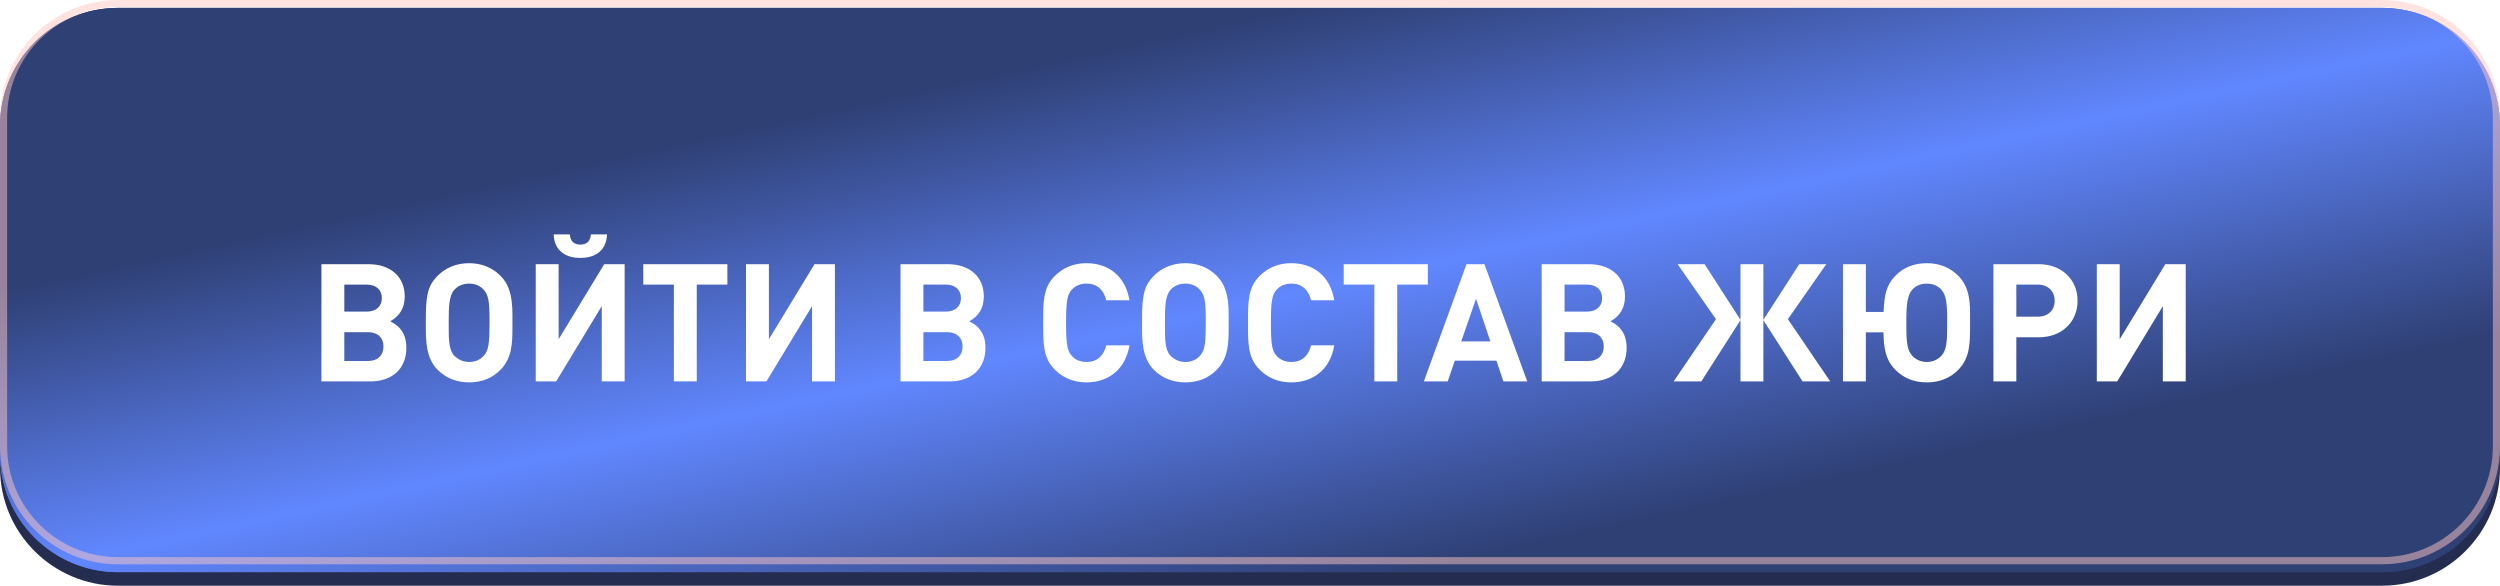 <?xml version="1.0" encoding="UTF-8"?> <svg xmlns="http://www.w3.org/2000/svg" width="350" height="82" viewBox="0 0 350 82" fill="none"><g clip-path="url(#clip0_3891_1777)"><path d="M333.471 3H16.529C7.4 3 0 10.4 0 19.529V65.471C0 74.6 7.4 82 16.529 82H333.471C342.6 82 350 74.6 350 65.471V19.529C350 10.4 342.6 3 333.471 3Z" fill="#242C50"></path><g filter="url(#filter0_i_3891_1777)"><path d="M333.471 0H16.529C7.4 0 0 7.4 0 16.529V62.471C0 71.6 7.4 79 16.529 79H333.471C342.6 79 350 71.6 350 62.471V16.529C350 7.4 342.6 0 333.471 0Z" fill="url(#paint0_linear_3891_1777)"></path><path d="M333.471 0H16.529C7.4 0 0 7.4 0 16.529V62.471C0 71.6 7.4 79 16.529 79H333.471C342.6 79 350 71.6 350 62.471V16.529C350 7.4 342.6 0 333.471 0Z" fill="url(#paint1_linear_3891_1777)"></path></g><path d="M333.471 0.5H16.529C7.677 0.5 0.5 7.677 0.5 16.529V62.471C0.5 71.323 7.677 78.5 16.529 78.5H333.471C342.323 78.5 349.5 71.323 349.5 62.471V16.529C349.5 7.677 342.323 0.5 333.471 0.5Z" stroke="#FFC8C4" stroke-opacity="0.5"></path><g filter="url(#filter1_d_3891_1777)"><path d="M54.633 43.169C55.279 43.515 55.532 43.7 55.878 44.045C56.593 44.806 56.892 45.728 56.892 46.88C56.892 49.761 54.956 51.582 51.868 51.582H45V35.172H51.591C54.679 35.172 56.662 36.923 56.662 39.689C56.662 41.256 55.993 42.409 54.633 43.169ZM48.204 41.809H51.337C52.651 41.809 53.458 41.095 53.458 39.92C53.458 38.744 52.651 38.03 51.337 38.03H48.204V41.809ZM48.204 48.724H51.545C52.859 48.724 53.688 47.94 53.688 46.696C53.688 45.451 52.859 44.691 51.545 44.691H48.204V48.724ZM71.74 42.224V43.976C71.74 46.12 71.717 48.263 70.104 49.922C68.951 51.121 67.453 51.72 65.678 51.72C63.904 51.72 62.383 51.098 61.23 49.922C59.64 48.286 59.617 45.843 59.617 44.068V42.708C59.617 39.436 59.962 38.122 61.23 36.831C62.383 35.656 63.904 35.033 65.678 35.033C67.43 35.033 68.951 35.656 70.104 36.831C71.256 38.007 71.74 39.574 71.74 42.224ZM68.536 43.077C68.536 40.38 68.375 39.482 67.73 38.767C67.223 38.191 66.508 37.891 65.678 37.891C64.849 37.891 64.111 38.191 63.604 38.767C62.867 39.574 62.82 41.118 62.82 43.146V43.976C62.82 45.682 62.843 47.226 63.604 47.986C64.157 48.539 64.849 48.862 65.678 48.862C66.508 48.862 67.223 48.563 67.73 47.986C68.398 47.226 68.536 46.419 68.536 43.077ZM84.983 31C84.891 33.489 83.07 34.296 81.249 34.296C79.428 34.296 77.607 33.489 77.515 31H79.774C79.843 32.014 80.419 32.429 81.249 32.429C82.079 32.429 82.655 32.014 82.724 31H84.983ZM87.449 51.582H84.245V41.049L77.861 51.582H75.003V35.172H78.207V45.682L84.591 35.172H87.449V51.582ZM101.832 38.03H97.546V51.582H94.342V38.03H90.055V35.172H101.832V38.03ZM116.889 51.582H113.686V41.049L107.301 51.582H104.443V35.172H107.647V45.682L114.031 35.172H116.889V51.582ZM135.706 43.169C136.352 43.515 136.605 43.7 136.951 44.045C137.666 44.806 137.965 45.728 137.965 46.88C137.965 49.761 136.029 51.582 132.941 51.582H126.072V35.172H132.664C135.753 35.172 137.735 36.923 137.735 39.689C137.735 41.256 137.066 42.409 135.706 43.169ZM129.276 41.809H132.411C133.724 41.809 134.531 41.095 134.531 39.92C134.531 38.744 133.724 38.03 132.411 38.03H129.276V41.809ZM129.276 48.724H132.618C133.932 48.724 134.761 47.94 134.761 46.696C134.761 45.451 133.932 44.691 132.618 44.691H129.276V48.724ZM158.124 46.534C157.548 49.968 155.128 51.72 152.085 51.72C150.288 51.72 148.813 51.075 147.66 49.922C146.001 48.263 146.047 46.212 146.047 43.377C146.047 40.542 146.001 38.491 147.66 36.831C148.813 35.679 150.288 35.033 152.085 35.033C155.151 35.033 157.548 36.785 158.124 40.219H154.874C154.551 38.906 153.722 37.891 152.108 37.891C151.233 37.891 150.518 38.214 150.057 38.744C149.435 39.436 149.25 40.219 149.25 43.377C149.25 46.534 149.435 47.318 150.057 48.009C150.518 48.539 151.233 48.862 152.108 48.862C153.722 48.862 154.551 47.848 154.874 46.534H158.124ZM172.012 42.224V43.976C172.012 46.12 171.989 48.263 170.376 49.922C169.223 51.121 167.725 51.72 165.95 51.72C164.176 51.72 162.655 51.098 161.502 49.922C159.912 48.286 159.889 45.843 159.889 44.068V42.708C159.889 39.436 160.234 38.122 161.502 36.831C162.655 35.656 164.176 35.033 165.95 35.033C167.702 35.033 169.223 35.656 170.376 36.831C171.528 38.007 172.012 39.574 172.012 42.224ZM168.808 43.077C168.808 40.38 168.647 39.482 168.002 38.767C167.495 38.191 166.78 37.891 165.95 37.891C165.121 37.891 164.383 38.191 163.876 38.767C163.139 39.574 163.092 41.118 163.092 43.146V43.976C163.092 45.682 163.115 47.226 163.876 47.986C164.429 48.539 165.121 48.862 165.95 48.862C166.78 48.862 167.495 48.563 168.002 47.986C168.67 47.226 168.808 46.419 168.808 43.077ZM186.799 46.534C186.223 49.968 183.803 51.72 180.76 51.72C178.963 51.72 177.488 51.075 176.335 49.922C174.676 48.263 174.722 46.212 174.722 43.377C174.722 40.542 174.676 38.491 176.335 36.831C177.488 35.679 178.963 35.033 180.76 35.033C183.826 35.033 186.223 36.785 186.799 40.219H183.549C183.227 38.906 182.397 37.891 180.783 37.891C179.908 37.891 179.193 38.214 178.732 38.744C178.11 39.436 177.925 40.219 177.925 43.377C177.925 46.534 178.11 47.318 178.732 48.009C179.193 48.539 179.908 48.862 180.783 48.862C182.397 48.862 183.227 47.848 183.549 46.534H186.799ZM199.898 38.03H195.612V51.582H192.408V38.03H188.121V35.172H199.898V38.03ZM213.813 51.582H210.471L209.503 48.678H203.672L202.681 51.582H199.339L205.308 35.172H207.82L213.813 51.582ZM208.65 45.981L206.645 40.012L204.571 45.981H208.65ZM225.469 43.169C226.114 43.515 226.367 43.7 226.713 44.045C227.428 44.806 227.727 45.728 227.727 46.88C227.727 49.761 225.791 51.582 222.703 51.582H215.835V35.172H222.426C225.515 35.172 227.497 36.923 227.497 39.689C227.497 41.256 226.828 42.409 225.469 43.169ZM219.038 41.809H222.173C223.486 41.809 224.293 41.095 224.293 39.92C224.293 38.744 223.486 38.03 222.173 38.03H219.038V41.809ZM219.038 48.724H222.38C223.694 48.724 224.524 47.94 224.524 46.696C224.524 45.451 223.694 44.691 222.38 44.691H219.038V48.724ZM238.183 51.582H234.311L240.234 42.87L234.864 35.172H238.644L243.668 42.962V35.172H246.872V42.962L251.896 35.172H255.676L250.306 42.87L256.229 51.582H252.357L246.872 43.008V51.582H243.668V43.008L238.183 51.582ZM269.745 35.033C271.52 35.033 273.018 35.633 274.194 36.831C275.415 38.076 275.807 39.666 275.807 41.925V43.607C275.807 46.35 275.784 48.263 274.194 49.922C273.041 51.121 271.543 51.72 269.769 51.72C267.971 51.72 266.473 51.121 265.32 49.922C263.96 48.539 263.73 46.88 263.684 44.714H261.218V51.582H258.014V35.172H261.218V41.856H263.707C263.799 39.459 264.099 38.099 265.32 36.831C266.45 35.633 267.971 35.033 269.745 35.033ZM272.603 43.746V42.778C272.603 40.657 272.442 39.482 271.82 38.767C271.313 38.191 270.575 37.891 269.745 37.891C268.916 37.891 268.178 38.191 267.694 38.767C267.049 39.505 266.888 40.819 266.888 42.893V43.907C266.888 46.304 267.072 47.272 267.694 47.963C268.201 48.539 268.939 48.862 269.745 48.862C270.552 48.862 271.313 48.539 271.82 47.963C272.511 47.203 272.603 46.027 272.603 43.746ZM279.082 35.172H285.443C288.6 35.172 290.859 37.292 290.859 40.288C290.859 43.285 288.623 45.405 285.443 45.405H282.285V51.582H279.082V35.172ZM282.285 42.524H285.281C286.71 42.524 287.655 41.648 287.655 40.288C287.655 38.928 286.71 38.03 285.281 38.03H282.285V42.524ZM306 51.582H302.796V41.049L296.412 51.582H293.554V35.172H296.758V45.682L303.142 35.172H306V51.582Z" fill="white"></path></g></g><defs><filter id="filter0_i_3891_1777" x="0" y="0" width="350" height="80.102" filterUnits="userSpaceOnUse" color-interpolation-filters="sRGB"><feFlood flood-opacity="0" result="BackgroundImageFix"></feFlood><feBlend mode="normal" in="SourceGraphic" in2="BackgroundImageFix" result="shape"></feBlend><feColorMatrix in="SourceAlpha" type="matrix" values="0 0 0 0 0 0 0 0 0 0 0 0 0 0 0 0 0 0 127 0" result="hardAlpha"></feColorMatrix><feOffset dy="1.102"></feOffset><feGaussianBlur stdDeviation="1.102"></feGaussianBlur><feComposite in2="hardAlpha" operator="arithmetic" k2="-1" k3="1"></feComposite><feColorMatrix type="matrix" values="0 0 0 0 0.725 0 0 0 0 0.816 0 0 0 0 0.941 0 0 0 0.5 0"></feColorMatrix><feBlend mode="normal" in2="shape" result="effect1_innerShadow_3891_1777"></feBlend></filter><filter id="filter1_d_3891_1777" x="35.929" y="23.743" width="279.141" height="38.862" filterUnits="userSpaceOnUse" color-interpolation-filters="sRGB"><feFlood flood-opacity="0" result="BackgroundImageFix"></feFlood><feColorMatrix in="SourceAlpha" type="matrix" values="0 0 0 0 0 0 0 0 0 0 0 0 0 0 0 0 0 0 127 0" result="hardAlpha"></feColorMatrix><feOffset dy="1.814"></feOffset><feGaussianBlur stdDeviation="4.535"></feGaussianBlur><feComposite in2="hardAlpha" operator="out"></feComposite><feColorMatrix type="matrix" values="0 0 0 0 0 0 0 0 0 0 0 0 0 0 0 0 0 0 0.15 0"></feColorMatrix><feBlend mode="normal" in2="BackgroundImageFix" result="effect1_dropShadow_3891_1777"></feBlend><feBlend mode="normal" in="SourceGraphic" in2="effect1_dropShadow_3891_1777" result="shape"></feBlend></filter><linearGradient id="paint0_linear_3891_1777" x1="191" y1="6.07878e-07" x2="202.101" y2="80.231" gradientUnits="userSpaceOnUse"><stop stop-color="#2F4075"></stop><stop offset="0.493" stop-color="#7B7DFC"></stop><stop offset="1" stop-color="#2F4075"></stop></linearGradient><linearGradient id="paint1_linear_3891_1777" x1="182.624" y1="-1.54947e-06" x2="199.704" y2="78.204" gradientUnits="userSpaceOnUse"><stop stop-color="#2F4075"></stop><stop offset="0.485" stop-color="#6187FF"></stop><stop offset="1" stop-color="#2F4075"></stop></linearGradient><clipPath id="clip0_3891_1777"><rect width="350" height="82" fill="white"></rect></clipPath></defs></svg> 